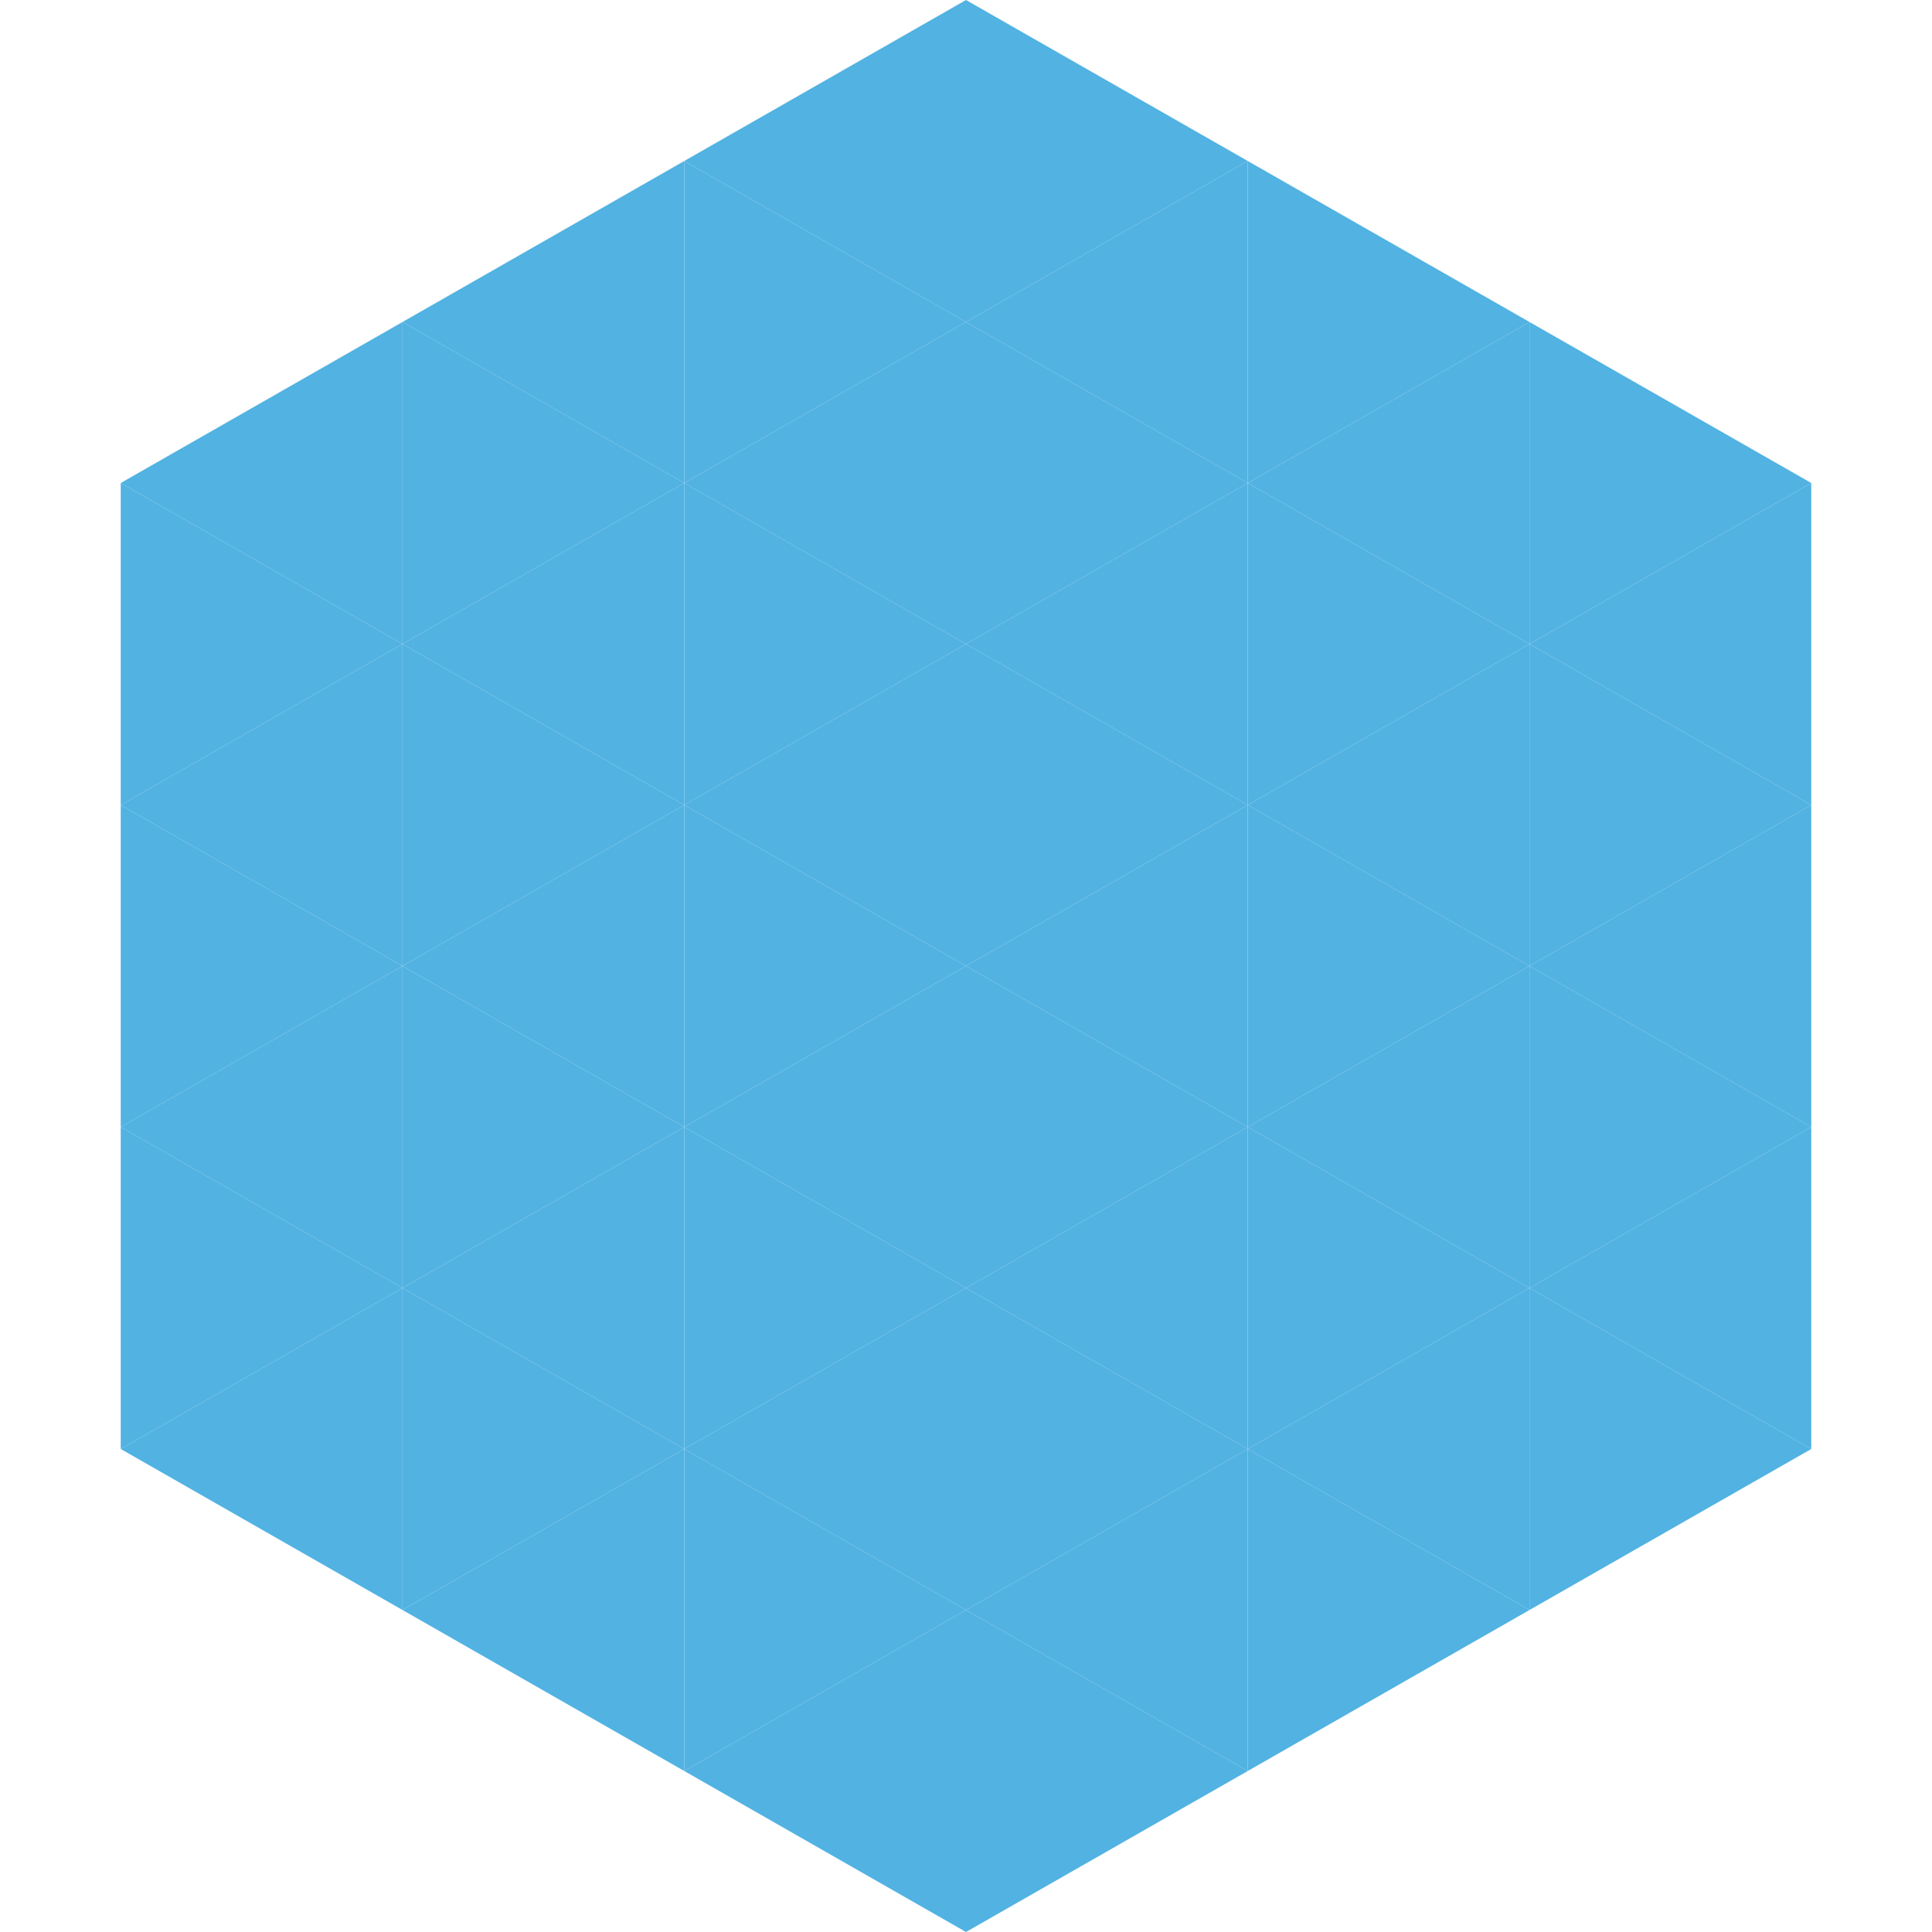 <?xml version="1.0"?>
<!-- Generated by SVGo -->
<svg width="240" height="240"
     xmlns="http://www.w3.org/2000/svg"
     xmlns:xlink="http://www.w3.org/1999/xlink">
<polygon points="50,40 15,60 50,80" style="fill:rgb(82,178,226)" />
<polygon points="190,40 225,60 190,80" style="fill:rgb(82,178,226)" />
<polygon points="15,60 50,80 15,100" style="fill:rgb(82,178,226)" />
<polygon points="225,60 190,80 225,100" style="fill:rgb(82,178,226)" />
<polygon points="50,80 15,100 50,120" style="fill:rgb(82,178,226)" />
<polygon points="190,80 225,100 190,120" style="fill:rgb(82,178,226)" />
<polygon points="15,100 50,120 15,140" style="fill:rgb(82,178,226)" />
<polygon points="225,100 190,120 225,140" style="fill:rgb(82,178,226)" />
<polygon points="50,120 15,140 50,160" style="fill:rgb(82,178,226)" />
<polygon points="190,120 225,140 190,160" style="fill:rgb(82,178,226)" />
<polygon points="15,140 50,160 15,180" style="fill:rgb(82,178,226)" />
<polygon points="225,140 190,160 225,180" style="fill:rgb(82,178,226)" />
<polygon points="50,160 15,180 50,200" style="fill:rgb(82,178,226)" />
<polygon points="190,160 225,180 190,200" style="fill:rgb(82,178,226)" />
<polygon points="15,180 50,200 15,220" style="fill:rgb(255,255,255); fill-opacity:0" />
<polygon points="225,180 190,200 225,220" style="fill:rgb(255,255,255); fill-opacity:0" />
<polygon points="50,0 85,20 50,40" style="fill:rgb(255,255,255); fill-opacity:0" />
<polygon points="190,0 155,20 190,40" style="fill:rgb(255,255,255); fill-opacity:0" />
<polygon points="85,20 50,40 85,60" style="fill:rgb(82,178,226)" />
<polygon points="155,20 190,40 155,60" style="fill:rgb(82,178,226)" />
<polygon points="50,40 85,60 50,80" style="fill:rgb(82,178,226)" />
<polygon points="190,40 155,60 190,80" style="fill:rgb(82,178,226)" />
<polygon points="85,60 50,80 85,100" style="fill:rgb(82,178,226)" />
<polygon points="155,60 190,80 155,100" style="fill:rgb(82,178,226)" />
<polygon points="50,80 85,100 50,120" style="fill:rgb(82,178,226)" />
<polygon points="190,80 155,100 190,120" style="fill:rgb(82,178,226)" />
<polygon points="85,100 50,120 85,140" style="fill:rgb(82,178,226)" />
<polygon points="155,100 190,120 155,140" style="fill:rgb(82,178,226)" />
<polygon points="50,120 85,140 50,160" style="fill:rgb(82,178,226)" />
<polygon points="190,120 155,140 190,160" style="fill:rgb(82,178,226)" />
<polygon points="85,140 50,160 85,180" style="fill:rgb(82,178,226)" />
<polygon points="155,140 190,160 155,180" style="fill:rgb(82,178,226)" />
<polygon points="50,160 85,180 50,200" style="fill:rgb(82,178,226)" />
<polygon points="190,160 155,180 190,200" style="fill:rgb(82,178,226)" />
<polygon points="85,180 50,200 85,220" style="fill:rgb(82,178,226)" />
<polygon points="155,180 190,200 155,220" style="fill:rgb(82,178,226)" />
<polygon points="120,0 85,20 120,40" style="fill:rgb(82,178,226)" />
<polygon points="120,0 155,20 120,40" style="fill:rgb(82,178,226)" />
<polygon points="85,20 120,40 85,60" style="fill:rgb(82,178,226)" />
<polygon points="155,20 120,40 155,60" style="fill:rgb(82,178,226)" />
<polygon points="120,40 85,60 120,80" style="fill:rgb(82,178,226)" />
<polygon points="120,40 155,60 120,80" style="fill:rgb(82,178,226)" />
<polygon points="85,60 120,80 85,100" style="fill:rgb(82,178,226)" />
<polygon points="155,60 120,80 155,100" style="fill:rgb(82,178,226)" />
<polygon points="120,80 85,100 120,120" style="fill:rgb(82,178,226)" />
<polygon points="120,80 155,100 120,120" style="fill:rgb(82,178,226)" />
<polygon points="85,100 120,120 85,140" style="fill:rgb(82,178,226)" />
<polygon points="155,100 120,120 155,140" style="fill:rgb(82,178,226)" />
<polygon points="120,120 85,140 120,160" style="fill:rgb(82,178,226)" />
<polygon points="120,120 155,140 120,160" style="fill:rgb(82,178,226)" />
<polygon points="85,140 120,160 85,180" style="fill:rgb(82,178,226)" />
<polygon points="155,140 120,160 155,180" style="fill:rgb(82,178,226)" />
<polygon points="120,160 85,180 120,200" style="fill:rgb(82,178,226)" />
<polygon points="120,160 155,180 120,200" style="fill:rgb(82,178,226)" />
<polygon points="85,180 120,200 85,220" style="fill:rgb(82,178,226)" />
<polygon points="155,180 120,200 155,220" style="fill:rgb(82,178,226)" />
<polygon points="120,200 85,220 120,240" style="fill:rgb(82,178,226)" />
<polygon points="120,200 155,220 120,240" style="fill:rgb(82,178,226)" />
<polygon points="85,220 120,240 85,260" style="fill:rgb(255,255,255); fill-opacity:0" />
<polygon points="155,220 120,240 155,260" style="fill:rgb(255,255,255); fill-opacity:0" />
</svg>
